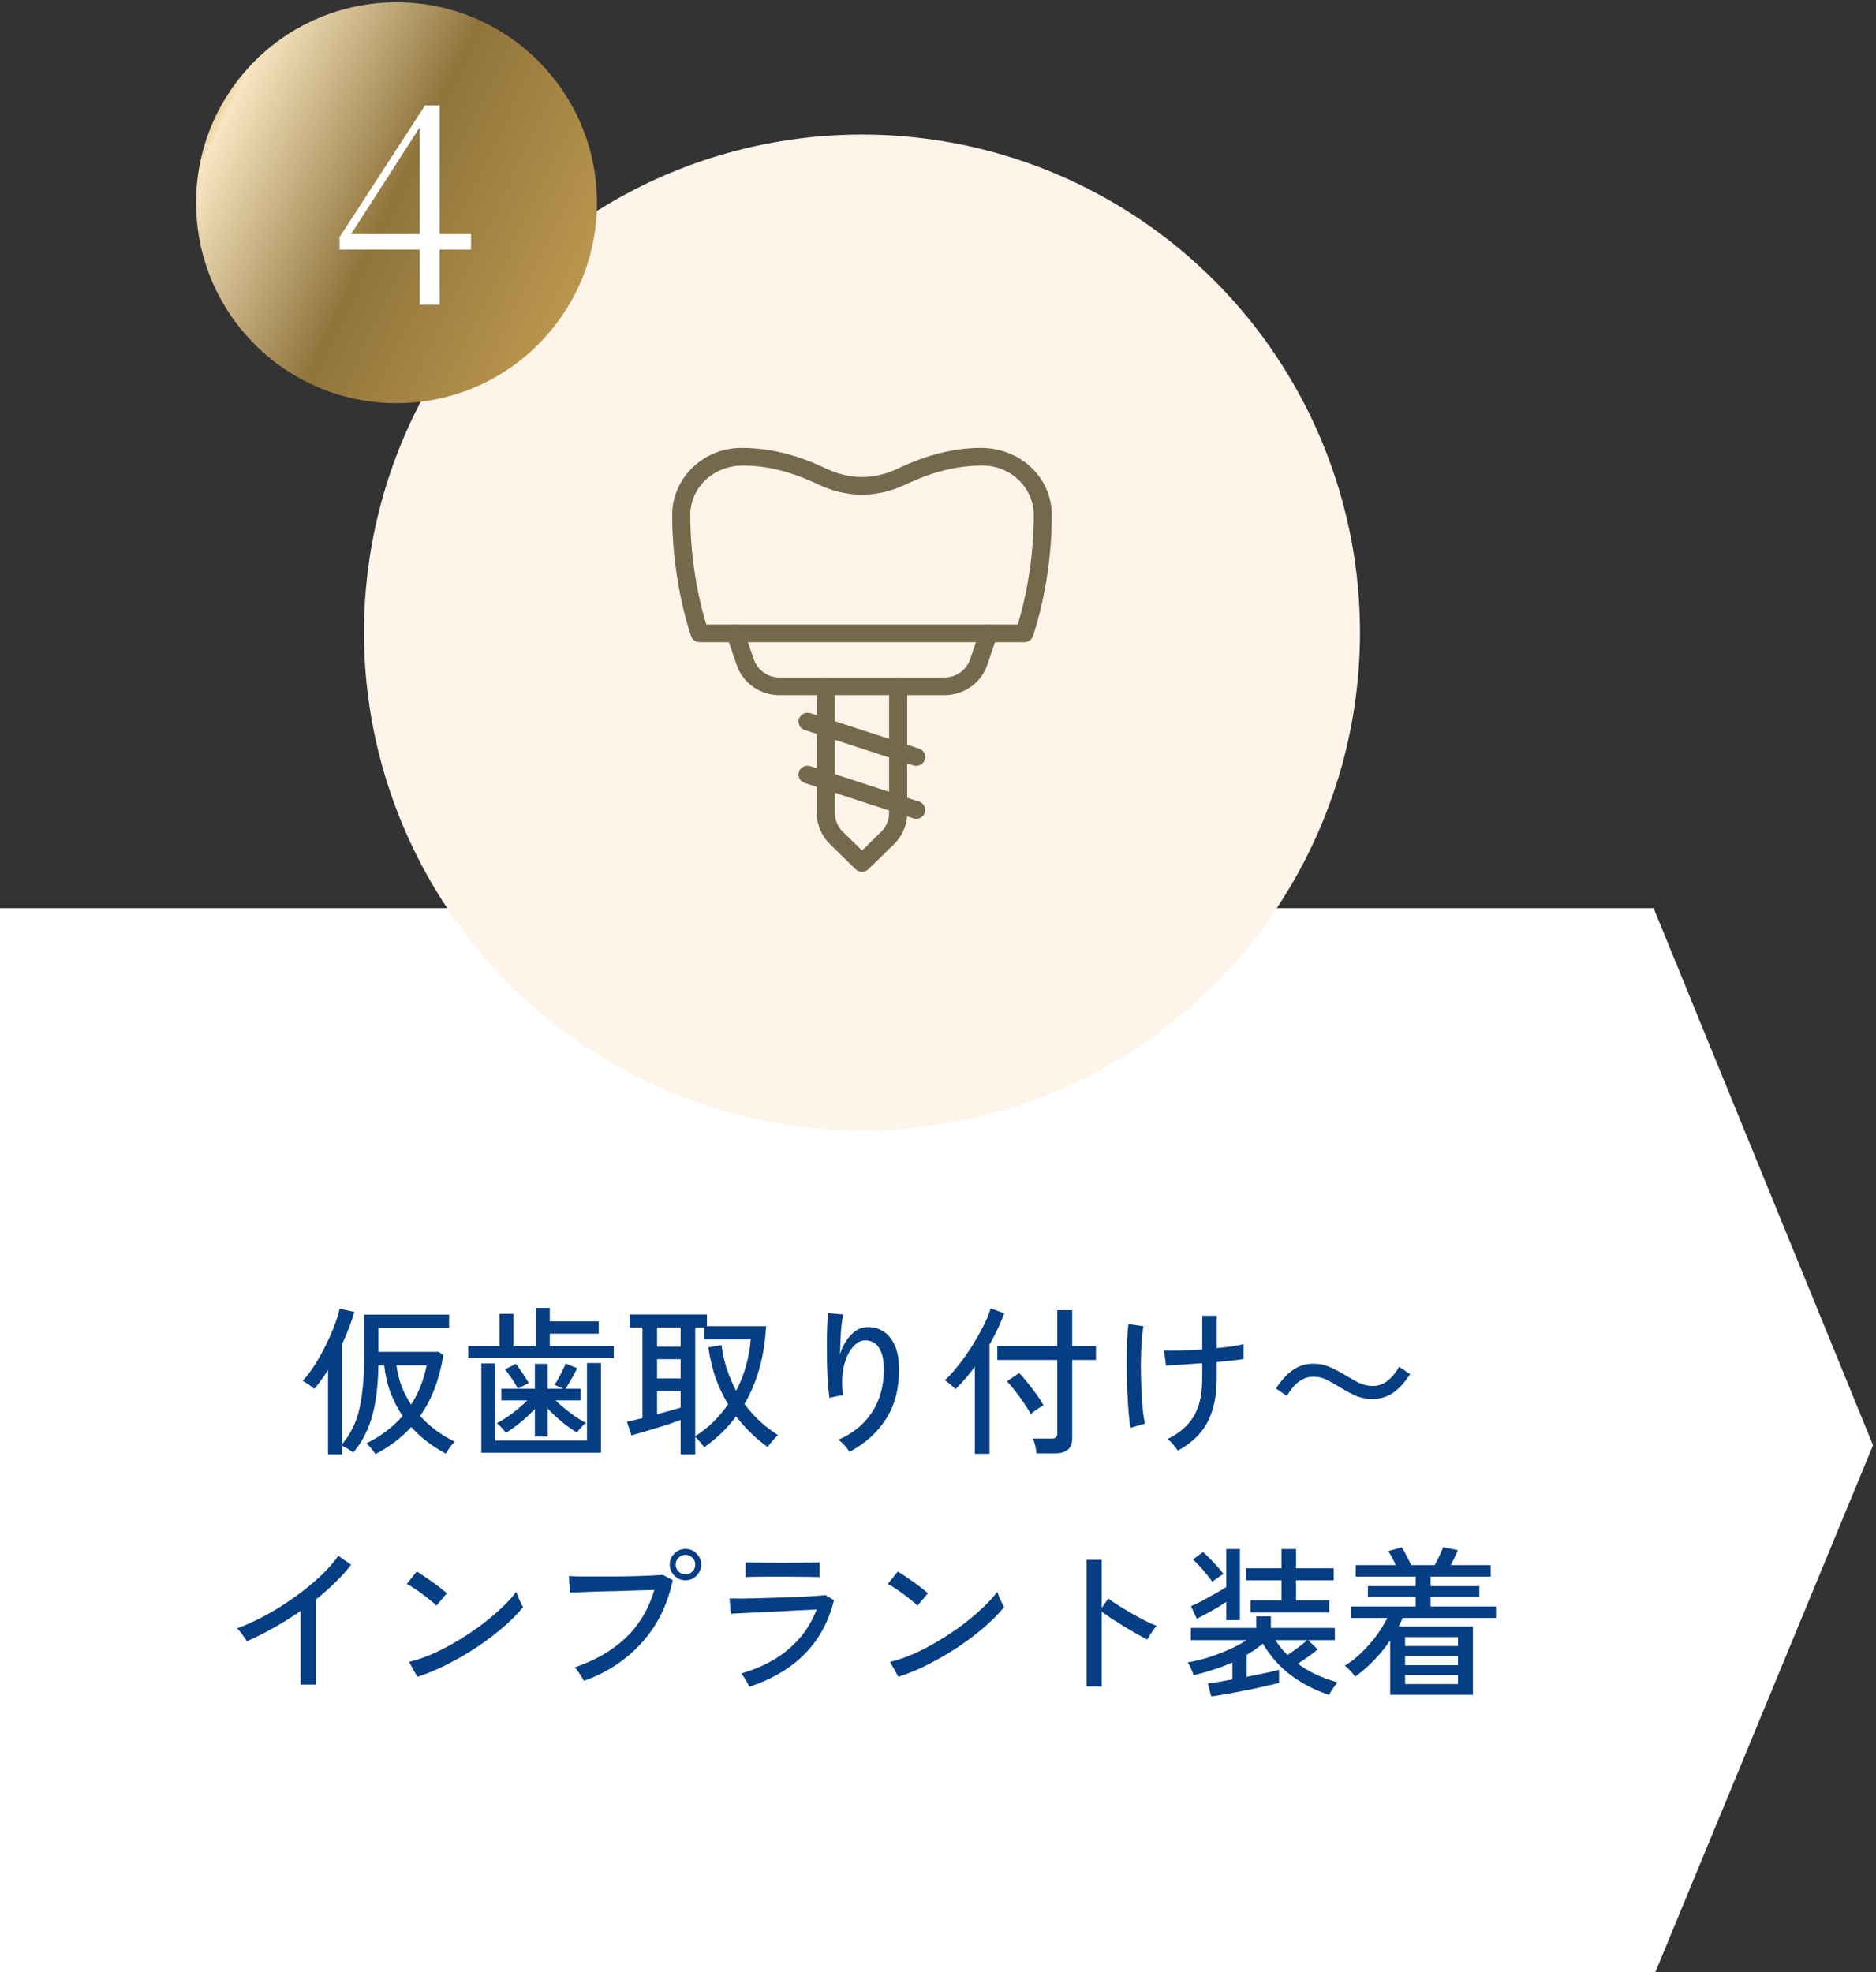<svg width="234" height="246" viewBox="0 0 234 246" fill="none" xmlns="http://www.w3.org/2000/svg">
<rect x="0" y="0" width="234" height="246" fill="#333333" stroke="none"/>
<g clip-path="url(#clip0_676_2845)">
<path d="M0 113.283H206.263L233.633 180.275L206.263 246.523H0V113.283Z" fill="white"/>
<path d="M40.919 181.403V170.883C40.639 171.323 40.353 171.743 40.059 172.143C39.779 172.543 39.493 172.91 39.2 173.243C39.013 173.07 38.779 172.89 38.499 172.703C38.219 172.517 37.966 172.363 37.739 172.243C38.233 171.723 38.726 171.083 39.219 170.323C39.713 169.55 40.173 168.73 40.599 167.863C41.039 166.997 41.413 166.157 41.719 165.343C42.026 164.53 42.239 163.83 42.359 163.243L44.2 163.643C43.826 164.937 43.319 166.27 42.679 167.643V180.123C43.76 178.857 44.486 177.35 44.859 175.603C45.233 173.857 45.419 171.81 45.419 169.463V163.983H56.02V165.643H47.2V168.623H54.739L55.3 169.043C54.819 172.043 53.853 174.57 52.4 176.623C53.026 177.303 53.706 177.917 54.44 178.463C55.186 178.997 55.953 179.457 56.739 179.843C56.62 179.937 56.48 180.077 56.319 180.263C56.173 180.45 56.033 180.643 55.9 180.843C55.779 181.043 55.686 181.203 55.62 181.323C54.819 180.897 54.053 180.41 53.319 179.863C52.599 179.317 51.926 178.697 51.3 178.003C50.059 179.35 48.566 180.477 46.819 181.383C46.726 181.21 46.559 180.977 46.319 180.683C46.08 180.39 45.873 180.177 45.7 180.043C47.499 179.15 49.006 178.01 50.219 176.623C49.62 175.743 49.12 174.777 48.719 173.723C48.319 172.67 48.053 171.53 47.919 170.303H47.2C47.173 171.943 47.053 173.423 46.84 174.743C46.626 176.05 46.293 177.23 45.84 178.283C45.4 179.337 44.806 180.303 44.059 181.183C43.926 181.077 43.713 180.93 43.419 180.743C43.126 180.57 42.88 180.437 42.679 180.343V181.403H40.919ZM51.279 175.203C51.746 174.483 52.139 173.717 52.459 172.903C52.793 172.077 53.046 171.21 53.219 170.303H49.44C49.573 171.25 49.793 172.13 50.099 172.943C50.419 173.757 50.813 174.51 51.279 175.203ZM60.039 181.203V170.063H61.76V179.683H73.219V170.023H74.96V181.203H60.039ZM58.4 169.403V167.903H62.3V163.883H64.04V167.903H66.84V163.143H68.579V164.823H74.68V166.363H68.579V167.903H76.559V169.403H58.4ZM66.719 179.183V175.743C66.186 176.317 65.593 176.87 64.939 177.403C64.286 177.937 63.673 178.377 63.099 178.723C63.033 178.617 62.926 178.483 62.779 178.323C62.646 178.163 62.506 178.01 62.359 177.863C62.213 177.703 62.08 177.59 61.959 177.523C62.359 177.323 62.786 177.07 63.239 176.763C63.693 176.457 64.139 176.123 64.579 175.763C65.019 175.403 65.419 175.043 65.779 174.683H62.539V173.223H66.719V170.123H68.32V173.223H70.24L69.159 172.723C69.32 172.523 69.486 172.257 69.659 171.923C69.846 171.59 70.019 171.257 70.18 170.923C70.353 170.577 70.48 170.297 70.559 170.083L71.999 170.663C71.893 170.89 71.753 171.163 71.579 171.483C71.406 171.803 71.226 172.117 71.04 172.423C70.866 172.73 70.7 172.997 70.54 173.223H72.419V174.683H69.299C69.659 175.03 70.059 175.383 70.499 175.743C70.939 176.103 71.386 176.437 71.84 176.743C72.293 177.05 72.713 177.297 73.1 177.483C72.926 177.59 72.719 177.783 72.48 178.063C72.24 178.33 72.066 178.537 71.96 178.683C71.386 178.35 70.773 177.917 70.12 177.383C69.466 176.837 68.866 176.277 68.32 175.703V179.183H66.719ZM64.6 173.203C64.493 172.99 64.346 172.737 64.159 172.443C63.973 172.15 63.773 171.857 63.559 171.563C63.359 171.257 63.166 171.003 62.98 170.803L64.359 170.123C64.519 170.323 64.7 170.577 64.9 170.883C65.113 171.177 65.313 171.47 65.499 171.763C65.686 172.057 65.84 172.31 65.96 172.523L64.6 173.203ZM84.9 181.403V177.123C84.499 177.27 84.026 177.437 83.48 177.623C82.933 177.797 82.366 177.977 81.779 178.163C81.193 178.337 80.633 178.503 80.1 178.663C79.566 178.823 79.12 178.95 78.76 179.043L78.2 177.343C78.4 177.303 78.666 177.243 78.999 177.163C79.346 177.07 79.726 176.977 80.139 176.883V165.583H78.54V163.963H88.18V165.423H95.559C95.359 169.17 94.46 172.403 92.859 175.123C94.019 176.697 95.413 177.99 97.04 179.003C96.919 179.11 96.773 179.257 96.6 179.443C96.439 179.63 96.279 179.817 96.12 180.003C95.96 180.203 95.84 180.37 95.76 180.503C94.24 179.41 92.926 178.13 91.82 176.663C90.726 178.143 89.4 179.43 87.84 180.523C87.786 180.443 87.693 180.317 87.559 180.143C87.426 179.983 87.279 179.817 87.12 179.643C86.973 179.457 86.84 179.317 86.719 179.223V181.403H84.9ZM86.719 179.143C87.559 178.61 88.32 178.01 88.999 177.343C89.68 176.663 90.286 175.937 90.82 175.163C90.206 174.15 89.686 173.057 89.26 171.883C88.846 170.697 88.546 169.423 88.359 168.063L89.999 167.783C90.133 168.81 90.353 169.803 90.659 170.763C90.98 171.71 91.366 172.617 91.82 173.483C92.353 172.47 92.766 171.423 93.059 170.343C93.366 169.25 93.559 168.163 93.639 167.083H87.84V165.583H86.719V179.143ZM81.96 176.403C82.533 176.257 83.079 176.11 83.6 175.963C84.133 175.803 84.566 175.677 84.9 175.583V173.503H81.96V176.403ZM81.96 171.943H84.9V169.543H81.96V171.943ZM81.96 167.983H84.9V165.583H81.96V167.983ZM105.96 181.103C105.813 180.85 105.606 180.577 105.34 180.283C105.073 179.99 104.82 179.757 104.58 179.583C106.366 178.823 107.753 177.697 108.74 176.203C109.74 174.71 110.24 172.923 110.24 170.843C110.24 169.897 110.126 169.157 109.9 168.623C109.673 168.077 109.373 167.697 109 167.483C108.626 167.257 108.213 167.163 107.76 167.203C107.253 167.243 106.766 167.55 106.3 168.123C105.833 168.683 105.48 169.47 105.24 170.483C105.013 171.483 104.98 172.67 105.14 174.043C105.02 174.043 104.84 174.07 104.6 174.123C104.36 174.163 104.133 174.21 103.92 174.263C103.706 174.303 103.553 174.343 103.46 174.383C103.393 173.903 103.333 173.303 103.28 172.583C103.226 171.863 103.186 171.097 103.16 170.283C103.146 169.457 103.14 168.637 103.14 167.823C103.14 166.997 103.153 166.23 103.18 165.523C103.206 164.817 103.246 164.237 103.3 163.783L105.18 163.963C105.1 164.31 105.026 164.763 104.96 165.323C104.906 165.883 104.866 166.483 104.84 167.123C104.813 167.763 104.793 168.377 104.78 168.963C105.06 168.003 105.5 167.203 106.1 166.563C106.7 165.91 107.366 165.57 108.1 165.543C108.846 165.503 109.526 165.67 110.14 166.043C110.753 166.417 111.24 167.003 111.6 167.803C111.96 168.59 112.14 169.603 112.14 170.843C112.14 173.27 111.593 175.33 110.5 177.023C109.42 178.703 107.906 180.063 105.96 181.103ZM129.28 181.283C129.266 181.03 129.213 180.71 129.12 180.323C129.026 179.937 128.933 179.643 128.84 179.443H131.1C131.38 179.443 131.58 179.397 131.7 179.303C131.82 179.197 131.88 179.01 131.88 178.743V169.643H124.4V167.903H131.88V163.423H133.74V167.903H136.7V169.643H133.74V179.403C133.74 180.057 133.56 180.53 133.2 180.823C132.853 181.13 132.306 181.283 131.56 181.283H129.28ZM121.6 181.343V170.483C121.2 171.017 120.793 171.523 120.38 172.003C119.966 172.483 119.566 172.91 119.18 173.283C119.06 173.137 118.853 172.943 118.56 172.703C118.266 172.45 118.026 172.27 117.84 172.163C118.253 171.803 118.693 171.343 119.16 170.783C119.626 170.223 120.093 169.61 120.56 168.943C121.026 168.263 121.46 167.577 121.86 166.883C122.273 166.177 122.626 165.51 122.92 164.883C123.213 164.243 123.426 163.683 123.56 163.203L125.26 163.803C125.046 164.417 124.78 165.057 124.46 165.723C124.153 166.39 123.806 167.057 123.42 167.723V181.343H121.6ZM128.56 176.383C128.373 176.01 128.1 175.563 127.74 175.043C127.393 174.523 127.026 174.017 126.64 173.523C126.253 173.017 125.906 172.61 125.6 172.303L127.12 171.263C127.44 171.583 127.786 171.983 128.16 172.463C128.546 172.93 128.92 173.417 129.28 173.923C129.64 174.417 129.933 174.877 130.16 175.303C130.04 175.357 129.866 175.457 129.64 175.603C129.426 175.737 129.213 175.883 129 176.043C128.8 176.19 128.653 176.303 128.56 176.383ZM146.92 180.943C146.746 180.69 146.546 180.43 146.32 180.163C146.106 179.897 145.866 179.677 145.6 179.503C147.053 178.823 148.14 177.897 148.86 176.723C149.593 175.55 149.96 173.957 149.96 171.943V170.043C149.026 170.11 148.14 170.17 147.3 170.223C146.473 170.277 145.853 170.31 145.44 170.323L145.2 168.463C145.693 168.49 146.373 168.49 147.24 168.463C148.106 168.437 149.013 168.39 149.96 168.323V164.123H151.76V168.163C152.466 168.097 153.113 168.023 153.7 167.943C154.286 167.85 154.76 167.757 155.12 167.663V169.523C154.786 169.577 154.32 169.637 153.72 169.703C153.12 169.77 152.466 169.837 151.76 169.903V171.943C151.76 174.143 151.373 175.97 150.6 177.423C149.826 178.863 148.6 180.037 146.92 180.943ZM141 178.103C140.906 177.557 140.826 176.85 140.76 175.983C140.693 175.117 140.64 174.177 140.6 173.163C140.56 172.137 140.54 171.117 140.54 170.103C140.54 169.077 140.553 168.13 140.58 167.263C140.62 166.397 140.68 165.697 140.76 165.163L142.62 165.423C142.526 165.93 142.453 166.597 142.4 167.423C142.346 168.237 142.313 169.13 142.3 170.103C142.3 171.077 142.32 172.043 142.36 173.003C142.4 173.963 142.453 174.85 142.52 175.663C142.6 176.463 142.7 177.103 142.82 177.583L141 178.103ZM171.22 174.503C170.42 174.503 169.7 174.363 169.06 174.083C168.433 173.79 167.84 173.47 167.28 173.123C166.706 172.777 166.14 172.457 165.58 172.163C165.033 171.87 164.446 171.723 163.82 171.723C163.313 171.723 162.846 171.843 162.42 172.083C162.006 172.31 161.64 172.61 161.32 172.983C161.013 173.343 160.746 173.723 160.52 174.123L159.16 173.203C159.76 172.243 160.44 171.49 161.2 170.943C161.96 170.383 162.833 170.103 163.82 170.103C164.58 170.103 165.273 170.25 165.9 170.543C166.54 170.823 167.146 171.137 167.72 171.483C168.306 171.843 168.88 172.17 169.44 172.463C170.013 172.743 170.606 172.883 171.22 172.883C171.74 172.883 172.206 172.77 172.62 172.543C173.033 172.303 173.4 171.997 173.72 171.623C174.04 171.25 174.306 170.87 174.52 170.483L175.88 171.403C175.28 172.363 174.6 173.123 173.84 173.683C173.08 174.23 172.206 174.503 171.22 174.503ZM37.499 210.123V200.943C36.406 201.703 35.286 202.403 34.139 203.043C33.006 203.683 31.893 204.243 30.799 204.723C30.666 204.497 30.48 204.223 30.239 203.903C30.013 203.57 29.786 203.31 29.559 203.123C30.68 202.71 31.853 202.177 33.08 201.523C34.306 200.857 35.499 200.11 36.66 199.283C37.833 198.457 38.9 197.597 39.859 196.703C40.819 195.81 41.599 194.93 42.2 194.063L43.8 195.183C43.226 195.93 42.559 196.67 41.8 197.403C41.053 198.137 40.253 198.843 39.4 199.523V210.123H37.499ZM52.059 209.163L51.02 207.303C51.966 207.077 52.959 206.737 53.999 206.283C55.039 205.817 56.066 205.277 57.08 204.663C58.106 204.05 59.086 203.397 60.02 202.703C60.953 201.997 61.793 201.29 62.539 200.583C63.3 199.877 63.919 199.197 64.4 198.543C64.439 198.69 64.513 198.897 64.62 199.163C64.726 199.417 64.84 199.67 64.96 199.923C65.079 200.163 65.173 200.343 65.24 200.463C64.6 201.263 63.786 202.09 62.8 202.943C61.813 203.797 60.726 204.623 59.539 205.423C58.353 206.21 57.12 206.93 55.84 207.583C54.559 208.237 53.3 208.763 52.059 209.163ZM54.44 200.283C54.293 200.123 54.059 199.917 53.739 199.663C53.433 199.397 53.093 199.13 52.719 198.863C52.346 198.583 51.98 198.33 51.62 198.103C51.273 197.863 50.98 197.69 50.739 197.583L51.98 196.023C52.219 196.157 52.513 196.343 52.859 196.583C53.219 196.823 53.586 197.077 53.959 197.343C54.333 197.61 54.679 197.87 54.999 198.123C55.319 198.377 55.566 198.583 55.739 198.743L54.44 200.283ZM72.84 209.663C72.786 209.543 72.686 209.377 72.54 209.163C72.406 208.937 72.26 208.71 72.1 208.483C71.939 208.257 71.799 208.09 71.68 207.983C74.24 207.117 76.353 205.897 78.019 204.323C79.7 202.737 80.9 200.737 81.62 198.323C81.033 198.337 80.34 198.357 79.54 198.383C78.753 198.41 77.926 198.437 77.059 198.463C76.206 198.477 75.373 198.497 74.559 198.523C73.76 198.55 73.053 198.577 72.439 198.603C71.826 198.617 71.373 198.63 71.079 198.643L70.96 196.583C71.306 196.61 71.786 196.63 72.4 196.643C73.013 196.643 73.706 196.643 74.48 196.643C75.266 196.643 76.066 196.643 76.879 196.643C77.706 196.63 78.499 196.617 79.26 196.603C80.033 196.577 80.719 196.55 81.32 196.523C81.919 196.497 82.373 196.47 82.68 196.443L83.919 197.103C83.253 200.21 81.953 202.823 80.019 204.943C78.1 207.063 75.706 208.637 72.84 209.663ZM85.499 197.123C84.966 197.123 84.506 196.93 84.12 196.543C83.733 196.157 83.54 195.697 83.54 195.163C83.54 194.617 83.733 194.157 84.12 193.783C84.506 193.397 84.966 193.203 85.499 193.203C86.046 193.203 86.506 193.397 86.879 193.783C87.266 194.157 87.46 194.617 87.46 195.163C87.46 195.697 87.266 196.157 86.879 196.543C86.506 196.93 86.046 197.123 85.499 197.123ZM85.499 196.383C85.846 196.383 86.133 196.263 86.359 196.023C86.6 195.783 86.719 195.497 86.719 195.163C86.719 194.817 86.6 194.53 86.359 194.303C86.133 194.063 85.846 193.943 85.499 193.943C85.166 193.943 84.879 194.063 84.639 194.303C84.4 194.53 84.279 194.817 84.279 195.163C84.279 195.497 84.4 195.783 84.639 196.023C84.879 196.263 85.166 196.383 85.499 196.383ZM93.48 210.403C93.426 210.283 93.34 210.117 93.219 209.903C93.1 209.677 92.966 209.457 92.82 209.243C92.686 209.017 92.566 208.85 92.46 208.743C94.886 208.037 96.879 207.003 98.439 205.643C100.013 204.283 101.153 202.657 101.86 200.763C101.246 200.79 100.526 200.823 99.7 200.863C98.873 200.903 98.013 200.95 97.12 201.003C96.24 201.043 95.393 201.083 94.579 201.123C93.766 201.163 93.053 201.197 92.439 201.223C91.84 201.25 91.413 201.277 91.159 201.303L90.999 199.383C91.32 199.397 91.793 199.403 92.419 199.403C93.046 199.39 93.766 199.377 94.579 199.363C95.393 199.337 96.226 199.31 97.079 199.283C97.946 199.257 98.773 199.23 99.559 199.203C100.36 199.163 101.06 199.123 101.66 199.083C102.26 199.043 102.693 199.003 102.96 198.963L104.02 199.603C103.406 202.177 102.226 204.377 100.48 206.203C98.733 208.017 96.4 209.417 93.48 210.403ZM92.999 196.723V194.883C93.586 194.897 94.273 194.91 95.059 194.923C95.859 194.937 96.7 194.943 97.579 194.943C98.433 194.943 99.253 194.937 100.04 194.923C100.84 194.91 101.566 194.897 102.22 194.883V196.723C101.553 196.697 100.84 196.683 100.08 196.683C99.32 196.67 98.486 196.663 97.579 196.663C97.073 196.663 96.533 196.663 95.96 196.663C95.4 196.663 94.859 196.67 94.34 196.683C93.82 196.683 93.373 196.697 92.999 196.723ZM112.06 209.163L111.02 207.303C111.966 207.077 112.96 206.737 114 206.283C115.04 205.817 116.066 205.277 117.08 204.663C118.106 204.05 119.086 203.397 120.02 202.703C120.953 201.997 121.793 201.29 122.54 200.583C123.3 199.877 123.92 199.197 124.4 198.543C124.44 198.69 124.513 198.897 124.62 199.163C124.726 199.417 124.84 199.67 124.96 199.923C125.08 200.163 125.173 200.343 125.24 200.463C124.6 201.263 123.786 202.09 122.8 202.943C121.813 203.797 120.726 204.623 119.54 205.423C118.353 206.21 117.12 206.93 115.84 207.583C114.56 208.237 113.3 208.763 112.06 209.163ZM114.44 200.283C114.293 200.123 114.06 199.917 113.74 199.663C113.433 199.397 113.093 199.13 112.72 198.863C112.346 198.583 111.98 198.33 111.62 198.103C111.273 197.863 110.98 197.69 110.74 197.583L111.98 196.023C112.22 196.157 112.513 196.343 112.86 196.583C113.22 196.823 113.586 197.077 113.96 197.343C114.333 197.61 114.68 197.87 115 198.123C115.32 198.377 115.566 198.583 115.74 198.743L114.44 200.283ZM135.54 210.363V194.563H137.42V200.563L138.24 199.403C138.56 199.643 138.973 199.923 139.48 200.243C140 200.563 140.553 200.897 141.14 201.243C141.726 201.577 142.293 201.883 142.84 202.163C143.4 202.443 143.88 202.657 144.28 202.803C144.173 202.897 144.04 203.057 143.88 203.283C143.72 203.51 143.566 203.737 143.42 203.963C143.286 204.19 143.186 204.37 143.12 204.503C142.76 204.33 142.326 204.103 141.82 203.823C141.313 203.53 140.78 203.217 140.22 202.883C139.673 202.55 139.153 202.223 138.66 201.903C138.166 201.57 137.753 201.277 137.42 201.023V210.363H135.54ZM151.08 211.603L150.66 209.983C150.993 209.943 151.426 209.883 151.96 209.803C152.506 209.71 153.093 209.603 153.72 209.483V207.363C152.973 207.697 152.186 207.997 151.36 208.263C150.546 208.53 149.72 208.763 148.88 208.963C148.853 208.843 148.793 208.677 148.7 208.463C148.62 208.25 148.526 208.037 148.42 207.823C148.313 207.61 148.22 207.457 148.14 207.363C148.9 207.243 149.72 207.05 150.6 206.783C151.48 206.503 152.346 206.177 153.2 205.803C154.066 205.43 154.833 205.023 155.5 204.583H148.54V203.063H156.7V201.623H158.52V203.063H166.5V204.583H163.16L164.36 205.743C164.04 206.01 163.653 206.31 163.2 206.643C162.746 206.963 162.306 207.257 161.88 207.523C162.626 208.07 163.42 208.537 164.26 208.923C165.1 209.297 165.966 209.61 166.86 209.863C166.753 209.957 166.626 210.103 166.48 210.303C166.333 210.503 166.193 210.703 166.06 210.903C165.94 211.117 165.853 211.29 165.8 211.423C164.093 210.863 162.526 210.063 161.1 209.023C159.673 207.97 158.48 206.637 157.52 205.023C157.213 205.277 156.893 205.523 156.56 205.763C156.226 205.99 155.873 206.21 155.5 206.423V209.163C156.326 209.003 157.106 208.843 157.84 208.683C158.586 208.523 159.153 208.39 159.54 208.283V209.923C159.02 210.057 158.386 210.203 157.64 210.363C156.906 210.537 156.133 210.703 155.32 210.863C154.52 211.023 153.746 211.17 153 211.303C152.253 211.437 151.613 211.537 151.08 211.603ZM155.98 201.143V199.643H159.84V197.123H155.46V195.623H159.84V193.223H161.66V195.623H166.36V197.123H161.66V199.643H165.8V201.143H155.98ZM152.96 202.083V199.823C152.626 200.037 152.24 200.277 151.8 200.543C151.373 200.797 150.94 201.043 150.5 201.283C150.06 201.523 149.653 201.737 149.28 201.923L148.56 200.343C148.946 200.183 149.413 199.963 149.96 199.683C150.506 199.39 151.046 199.09 151.58 198.783C152.126 198.477 152.586 198.203 152.96 197.963V193.223H154.66V202.083H152.96ZM151.22 197.303C151.02 197.01 150.773 196.69 150.48 196.343C150.2 195.983 149.906 195.643 149.6 195.323C149.306 194.99 149.04 194.723 148.8 194.523L150.06 193.603C150.326 193.817 150.613 194.09 150.92 194.423C151.24 194.743 151.546 195.07 151.84 195.403C152.146 195.737 152.4 196.043 152.6 196.323C152.506 196.377 152.366 196.47 152.18 196.603C152.006 196.723 151.826 196.85 151.64 196.983C151.453 197.117 151.313 197.223 151.22 197.303ZM160.6 206.443C160.986 206.177 161.42 205.87 161.9 205.523C162.38 205.163 162.766 204.85 163.06 204.583H159.08C159.306 204.93 159.546 205.263 159.8 205.583C160.053 205.89 160.32 206.177 160.6 206.443ZM173.4 211.403V204.623C172.786 205.517 172.106 206.35 171.36 207.123C170.613 207.897 169.833 208.57 169.02 209.143C168.953 209.023 168.84 208.87 168.68 208.683C168.52 208.497 168.353 208.317 168.18 208.143C168.006 207.97 167.86 207.843 167.74 207.763C168.46 207.337 169.146 206.803 169.8 206.163C170.466 205.523 171.08 204.83 171.64 204.083C172.2 203.323 172.666 202.57 173.04 201.823H168.48V200.383H176.58V199.163H170.62V197.843H176.58V196.663H169.1V195.223H174.1C173.966 194.917 173.813 194.603 173.64 194.283C173.466 193.963 173.306 193.697 173.16 193.483L174.84 193.003C175.026 193.27 175.226 193.623 175.44 194.063C175.666 194.49 175.86 194.877 176.02 195.223H178.96C179.066 195.037 179.186 194.803 179.32 194.523C179.466 194.243 179.6 193.963 179.72 193.683C179.853 193.403 179.953 193.17 180.02 192.983L181.84 193.363C181.746 193.617 181.613 193.917 181.44 194.263C181.28 194.61 181.12 194.93 180.96 195.223H185.94V196.663H178.44V197.843H184.52V199.163H178.44V200.383H186.6V201.823H174.96C174.893 201.997 174.813 202.17 174.72 202.343C174.64 202.517 174.553 202.697 174.46 202.883H183.72V211.403H173.4ZM175.26 210.063H181.86V208.923H175.26V210.063ZM175.26 207.703H181.86V206.563H175.26V207.703ZM175.26 205.323H181.86V204.203H175.26V205.323Z" fill="#063E83"/>
<circle cx="107.519" cy="78.901" r="62.117" fill="#FFF4E9"/>
<circle cx="49.461" cy="25.289" r="25" fill="url(#paint0_linear_676_2845)"/>
<path d="M52.353 38.022V30.477V15.125H51.959L53.173 14.601L48.351 22.112L43.365 29.854L43.627 28.771V29.198H58.749V31.133H42.348V29.591L53.009 13.157H54.846V38.022H52.353Z" fill="white"/>
<path d="M127.769 80.104H87.271C87.033 80.103 86.801 80.029 86.608 79.892C86.415 79.755 86.272 79.563 86.198 79.341C84.703 74.84 83.844 69.334 83.844 64.24C83.844 59.624 87.722 55.867 92.487 55.867C95.995 55.867 99.371 56.704 103.001 58.427C106.041 59.866 108.997 59.866 112.041 58.427C115.669 56.704 119.045 55.867 122.357 55.867C127.318 55.867 131.197 59.624 131.197 64.24C131.197 69.336 130.338 74.84 128.843 79.341C128.769 79.563 128.626 79.756 128.433 79.893C128.24 80.03 128.008 80.104 127.769 80.104ZM88.099 77.9H126.944C128.218 73.758 128.942 68.829 128.942 64.24C128.942 60.838 126.076 58.071 122.554 58.071C119.395 58.071 116.341 58.835 113.024 60.408C109.369 62.138 105.667 62.14 102.016 60.408C98.699 58.835 95.646 58.071 92.683 58.071C88.965 58.071 86.099 60.838 86.099 64.24C86.099 68.829 86.823 73.758 88.099 77.9Z" fill="#76684B"/>
<path d="M117.795 86.713H97.235C96.052 86.713 94.898 86.35 93.938 85.674C92.978 84.998 92.26 84.044 91.886 82.948L90.659 79.352C90.612 79.214 90.594 79.069 90.604 78.925C90.615 78.781 90.654 78.64 90.721 78.51C90.787 78.381 90.879 78.266 90.991 78.171C91.103 78.076 91.233 78.004 91.373 77.958C91.513 77.912 91.662 77.894 91.81 77.904C91.957 77.915 92.102 77.953 92.234 78.018C92.366 78.083 92.484 78.172 92.581 78.282C92.678 78.391 92.752 78.518 92.799 78.655L94.026 82.251C94.251 82.909 94.681 83.481 95.257 83.886C95.833 84.292 96.525 84.51 97.235 84.51H117.793C119.249 84.51 120.541 83.602 121.001 82.249L122.228 78.653C122.275 78.516 122.349 78.389 122.446 78.28C122.543 78.17 122.661 78.081 122.793 78.016C122.926 77.951 123.07 77.912 123.218 77.902C123.365 77.892 123.514 77.91 123.654 77.956C123.795 78.002 123.925 78.074 124.037 78.169C124.148 78.263 124.24 78.379 124.306 78.508C124.373 78.638 124.412 78.778 124.423 78.923C124.433 79.067 124.415 79.212 124.368 79.349L123.141 82.945C122.768 84.043 122.051 84.997 121.091 85.674C120.132 86.35 118.978 86.713 117.795 86.713Z" fill="#76684B"/>
<path d="M107.52 108.746C107.221 108.746 106.934 108.631 106.722 108.425L103.533 105.309C103.009 104.798 102.592 104.191 102.309 103.522C102.026 102.853 101.881 102.135 101.883 101.411V85.611C101.883 85.319 102.002 85.039 102.213 84.832C102.424 84.626 102.711 84.51 103.01 84.51C103.309 84.51 103.596 84.626 103.808 84.832C104.019 85.039 104.138 85.319 104.138 85.611V101.411C104.138 102.295 104.489 103.123 105.128 103.749L107.52 106.087L109.913 103.749C110.228 103.443 110.477 103.078 110.647 102.677C110.817 102.276 110.904 101.846 110.902 101.411V85.611C110.902 85.319 111.021 85.039 111.233 84.832C111.444 84.626 111.731 84.51 112.03 84.51C112.329 84.51 112.616 84.626 112.827 84.832C113.039 85.039 113.157 85.319 113.157 85.611V101.411C113.157 102.883 112.571 104.267 111.507 105.307L108.318 108.422C108.214 108.525 108.089 108.606 107.952 108.662C107.815 108.718 107.668 108.746 107.52 108.746Z" fill="#76684B"/>
<path d="M114.284 102.136C114.163 102.136 114.042 102.117 113.927 102.079L100.398 97.672C100.254 97.629 100.12 97.559 100.004 97.465C99.888 97.37 99.793 97.254 99.724 97.124C99.654 96.993 99.613 96.85 99.601 96.703C99.589 96.556 99.608 96.408 99.656 96.269C99.704 96.129 99.78 96 99.879 95.889C99.979 95.779 100.1 95.689 100.236 95.625C100.372 95.561 100.52 95.525 100.67 95.517C100.821 95.51 100.971 95.533 101.113 95.583L114.642 99.99C114.896 100.073 115.111 100.242 115.249 100.466C115.387 100.689 115.439 100.954 115.396 101.212C115.353 101.47 115.218 101.704 115.014 101.874C114.81 102.043 114.551 102.136 114.284 102.136ZM114.284 95.526C114.163 95.526 114.042 95.507 113.927 95.469L100.398 91.062C100.254 91.019 100.12 90.949 100.004 90.855C99.888 90.76 99.793 90.644 99.724 90.514C99.654 90.383 99.613 90.24 99.601 90.093C99.589 89.946 99.608 89.798 99.656 89.659C99.704 89.519 99.78 89.39 99.879 89.279C99.979 89.169 100.1 89.079 100.236 89.015C100.372 88.951 100.52 88.915 100.67 88.908C100.821 88.9 100.971 88.923 101.113 88.974L114.642 93.38C114.896 93.463 115.111 93.632 115.249 93.856C115.387 94.079 115.439 94.344 115.396 94.602C115.353 94.86 115.218 95.094 115.014 95.264C114.81 95.433 114.551 95.526 114.284 95.526Z" fill="#76684B"/>
</g>
<defs>
<linearGradient id="paint0_linear_676_2845" x1="15.141" y1="0.289" x2="90" y2="36.307" gradientUnits="userSpaceOnUse">
<stop offset="0.175" stop-color="#D2B567"/>
<stop offset="0.216" stop-color="#F8E5C1"/>
<stop offset="0.496" stop-color="#90743B"/>
<stop offset="0.984" stop-color="#D2AA59"/>
</linearGradient>
<clipPath id="clip0_676_2845">
<rect width="234" height="246" fill="white"/>
</clipPath>
</defs>
</svg>
